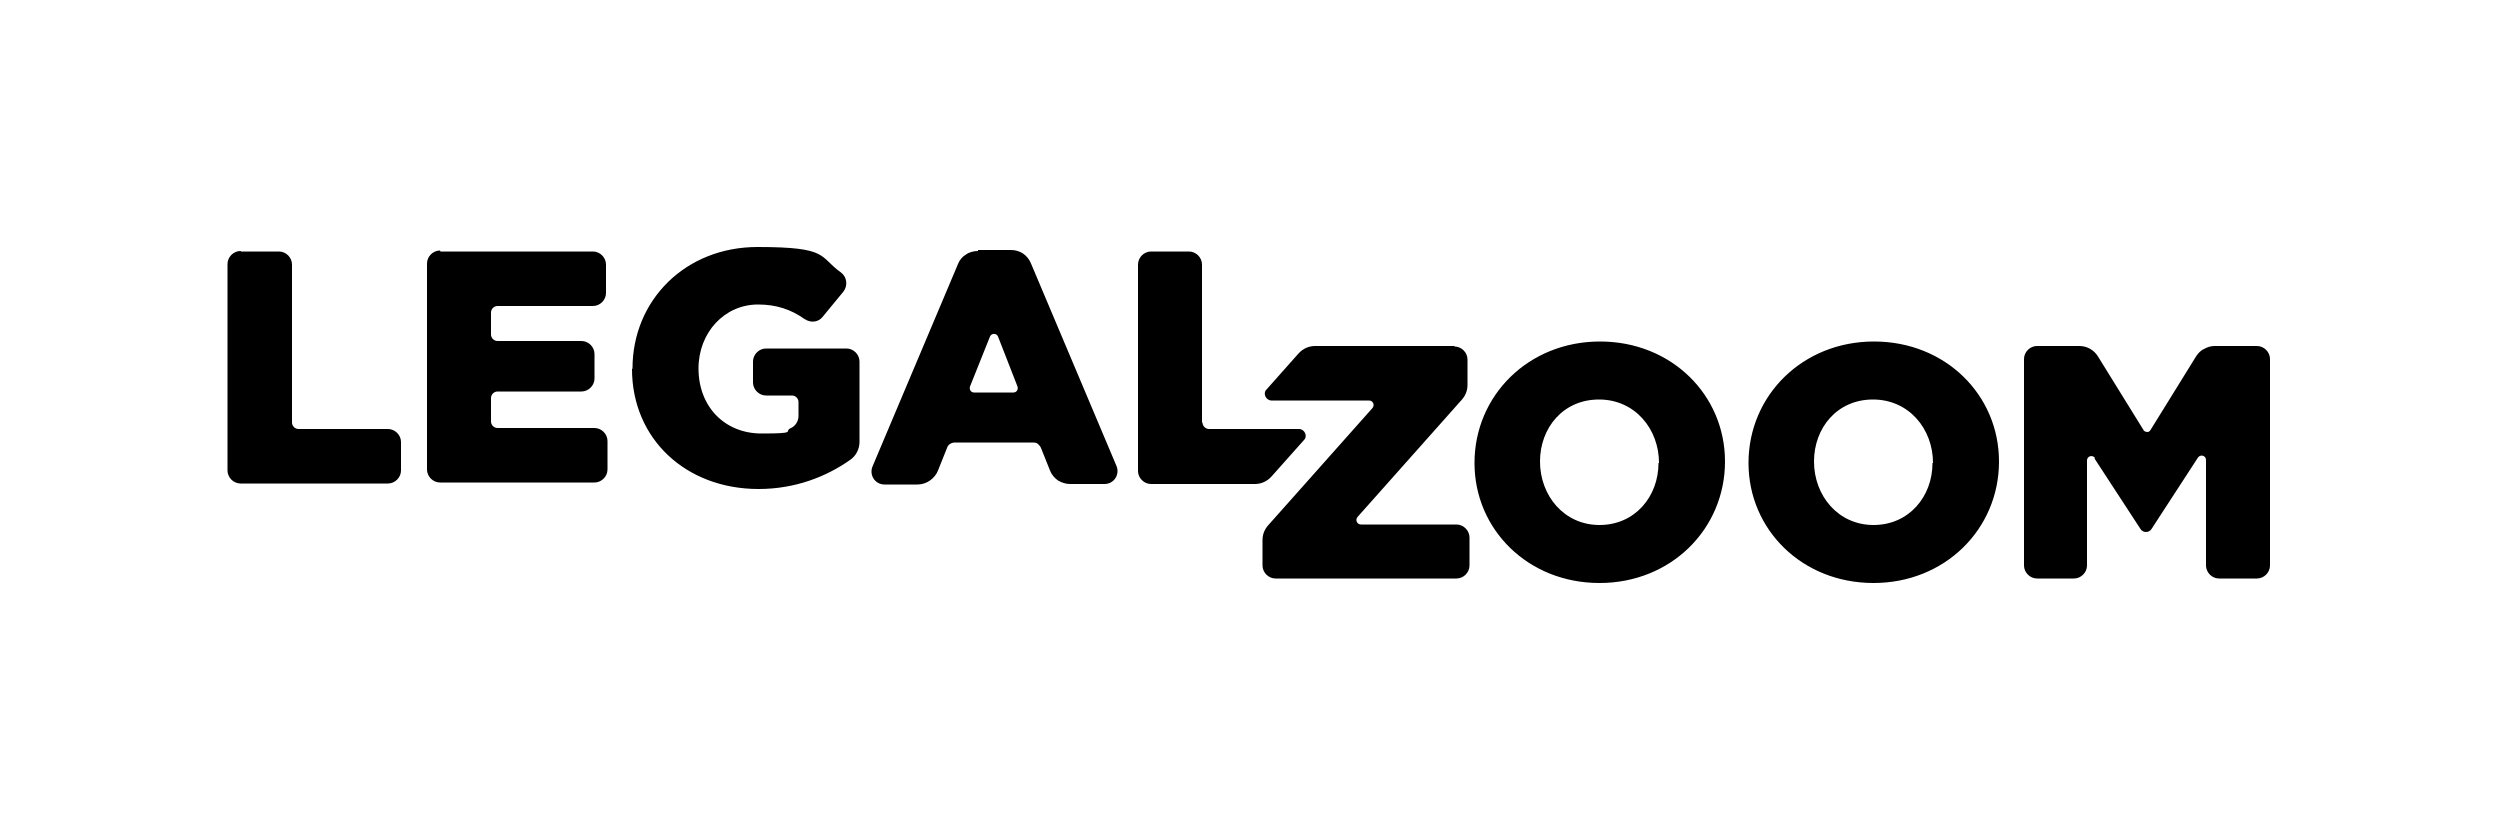 <svg id="Layer_1" data-name="Layer 1" xmlns="http://www.w3.org/2000/svg" width="500" height="167" version="1.1" viewBox="0 0 500 167">
  <defs>
    <style>
      .cls-1 {
        fill: #000;
        stroke-width: 0px;
      }
    </style>
  </defs>
  <path class="cls-1" d="M48.2,50.3h7.6c1.4,0,2.6,1.2,2.6,2.6v31.6c0,.7.6,1.3,1.3,1.3h17.9c1.4,0,2.6,1.2,2.6,2.6v5.7c0,1.4-1.2,2.6-2.6,2.6h-29.5c-1.4,0-2.6-1.2-2.6-2.6v-41.3c0-1.4,1.2-2.6,2.6-2.6ZM88.1,50.3h30.5c1.4,0,2.6,1.2,2.6,2.6v5.7c0,1.4-1.2,2.6-2.6,2.6h-19.1c-.7,0-1.3.6-1.3,1.3v4.4c0,.7.6,1.3,1.3,1.3h16.8c1.4,0,2.6,1.2,2.6,2.6v4.9c0,1.4-1.2,2.6-2.6,2.6h-16.8c-.7,0-1.3.6-1.3,1.3v4.7c0,.7.6,1.3,1.3,1.3h19.4c1.4,0,2.6,1.2,2.6,2.6v5.7c0,1.4-1.2,2.6-2.6,2.6h-30.9c-1.4,0-2.6-1.2-2.6-2.6v-41.2c0-1.4,1.2-2.6,2.6-2.6ZM126.5,73.7h0c0-13.7,10.6-24.3,25-24.3s12.2,1.9,16.7,5.1c1.2.9,1.4,2.6.5,3.8l-4.2,5.1c-.9,1.1-2.4,1.2-3.6.4-2.7-1.9-5.6-2.9-9.3-2.9-6.7,0-11.9,5.6-11.9,12.8h0c0,7.6,5.2,13,12.6,13s4.3-.4,5.9-1.1c.9-.4,1.5-1.4,1.5-2.4v-2.8c0-.7-.6-1.3-1.3-1.3h-5.2c-1.4,0-2.6-1.2-2.6-2.6v-4.2c0-1.4,1.2-2.6,2.6-2.6h16.1c1.4,0,2.6,1.2,2.6,2.6v16.1c0,1.4-.7,2.8-1.9,3.6-4.7,3.3-10.9,5.8-18.3,5.8-14.5,0-25.3-10-25.3-24h0ZM195.6,50h6.6c1.8,0,3.3,1,4,2.7l17.1,40.5c.7,1.7-.5,3.6-2.4,3.6h-6.9c-.9,0-1.7-.3-2.4-.7-.7-.5-1.3-1.2-1.6-2l-1.8-4.5c-.1-.3-.4-.6-.6-.8s-.6-.3-1-.3h-15.6c-.7,0-1.4.4-1.6,1.1l-1.8,4.5c-.3.8-.9,1.5-1.6,2-.7.5-1.6.8-2.5.8h-6.6c-1.9,0-3.1-1.9-2.4-3.6l17.1-40.5c.3-.8.9-1.5,1.6-1.9.7-.5,1.6-.7,2.4-.7ZM203.5,77.3l-3.9-10c-.3-.7-1.3-.7-1.6,0l-4,10c-.2.6.2,1.2.8,1.2h7.9c.6,0,1-.6.8-1.2ZM240.4,84.5v-31.6c0-1.4-1.2-2.6-2.6-2.6h-7.6c-1.4,0-2.6,1.2-2.6,2.6v41.3c0,1.4,1.2,2.6,2.6,2.6h20.8c1.2,0,2.4-.5,3.3-1.5l6.5-7.3c.8-.8.1-2.2-1-2.2h-18c-.7,0-1.3-.6-1.3-1.3ZM294.9,92.6h0c0-13.5,10.8-24.3,25.1-24.3s25,10.7,25,24h0c0,13.5-10.8,24.3-25.1,24.3s-25-10.7-25-24ZM331.8,92.6h0c0-6.8-4.8-12.7-12-12.7s-11.8,5.7-11.8,12.4h0c0,6.8,4.8,12.7,11.9,12.7s11.8-5.7,11.8-12.4h0ZM349.7,92.6h0c0-13.5,10.8-24.3,25.1-24.3s25,10.7,25,24h0c0,13.5-10.8,24.3-25.1,24.3s-25-10.7-25-24ZM386.6,92.6h0c0-6.8-4.8-12.7-12-12.7s-11.8,5.7-11.8,12.4h0c0,6.8,4.8,12.7,11.9,12.7s11.8-5.7,11.8-12.4h0ZM419,91.6c-.5-.7-1.6-.4-1.6.5v21c0,1.4-1.2,2.6-2.6,2.6h-7.4c-1.4,0-2.6-1.2-2.6-2.6v-41.3c0-1.4,1.2-2.6,2.6-2.6h8.5c1.5,0,2.9.8,3.7,2.1l9.1,14.7c0,.1.2.2.3.3.1,0,.3.1.4.1s.3,0,.4-.1c.1,0,.2-.2.3-.3l9.1-14.7c.4-.6.9-1.2,1.6-1.5.7-.4,1.4-.6,2.1-.6h8.5c1.4,0,2.6,1.2,2.6,2.6v41.3c0,1.4-1.2,2.6-2.6,2.6h-7.6c-1.4,0-2.6-1.2-2.6-2.6v-21.1c0-.9-1.1-1.2-1.6-.5l-9.3,14.3c-.5.8-1.7.8-2.2,0l-9.2-14.1h0Z"/>
  <path class="cls-1" d="M290.9,69.2h-27.9c-1.2,0-2.4.5-3.3,1.5l-6.4,7.2c-.8.8-.1,2.2,1,2.2h19.5c.8,0,1.2.9.7,1.5l-20.9,23.5c-.7.8-1.1,1.8-1.1,2.9v5.1c0,1.4,1.2,2.6,2.6,2.6h36.2c1.4,0,2.6-1.2,2.6-2.6v-5.6c0-1.4-1.2-2.6-2.6-2.6h-19.1c-.8,0-1.2-.9-.7-1.5l20.9-23.5c.7-.8,1.1-1.8,1.1-2.9v-5.1c0-1.4-1.2-2.6-2.6-2.6h0Z"/>
</svg>